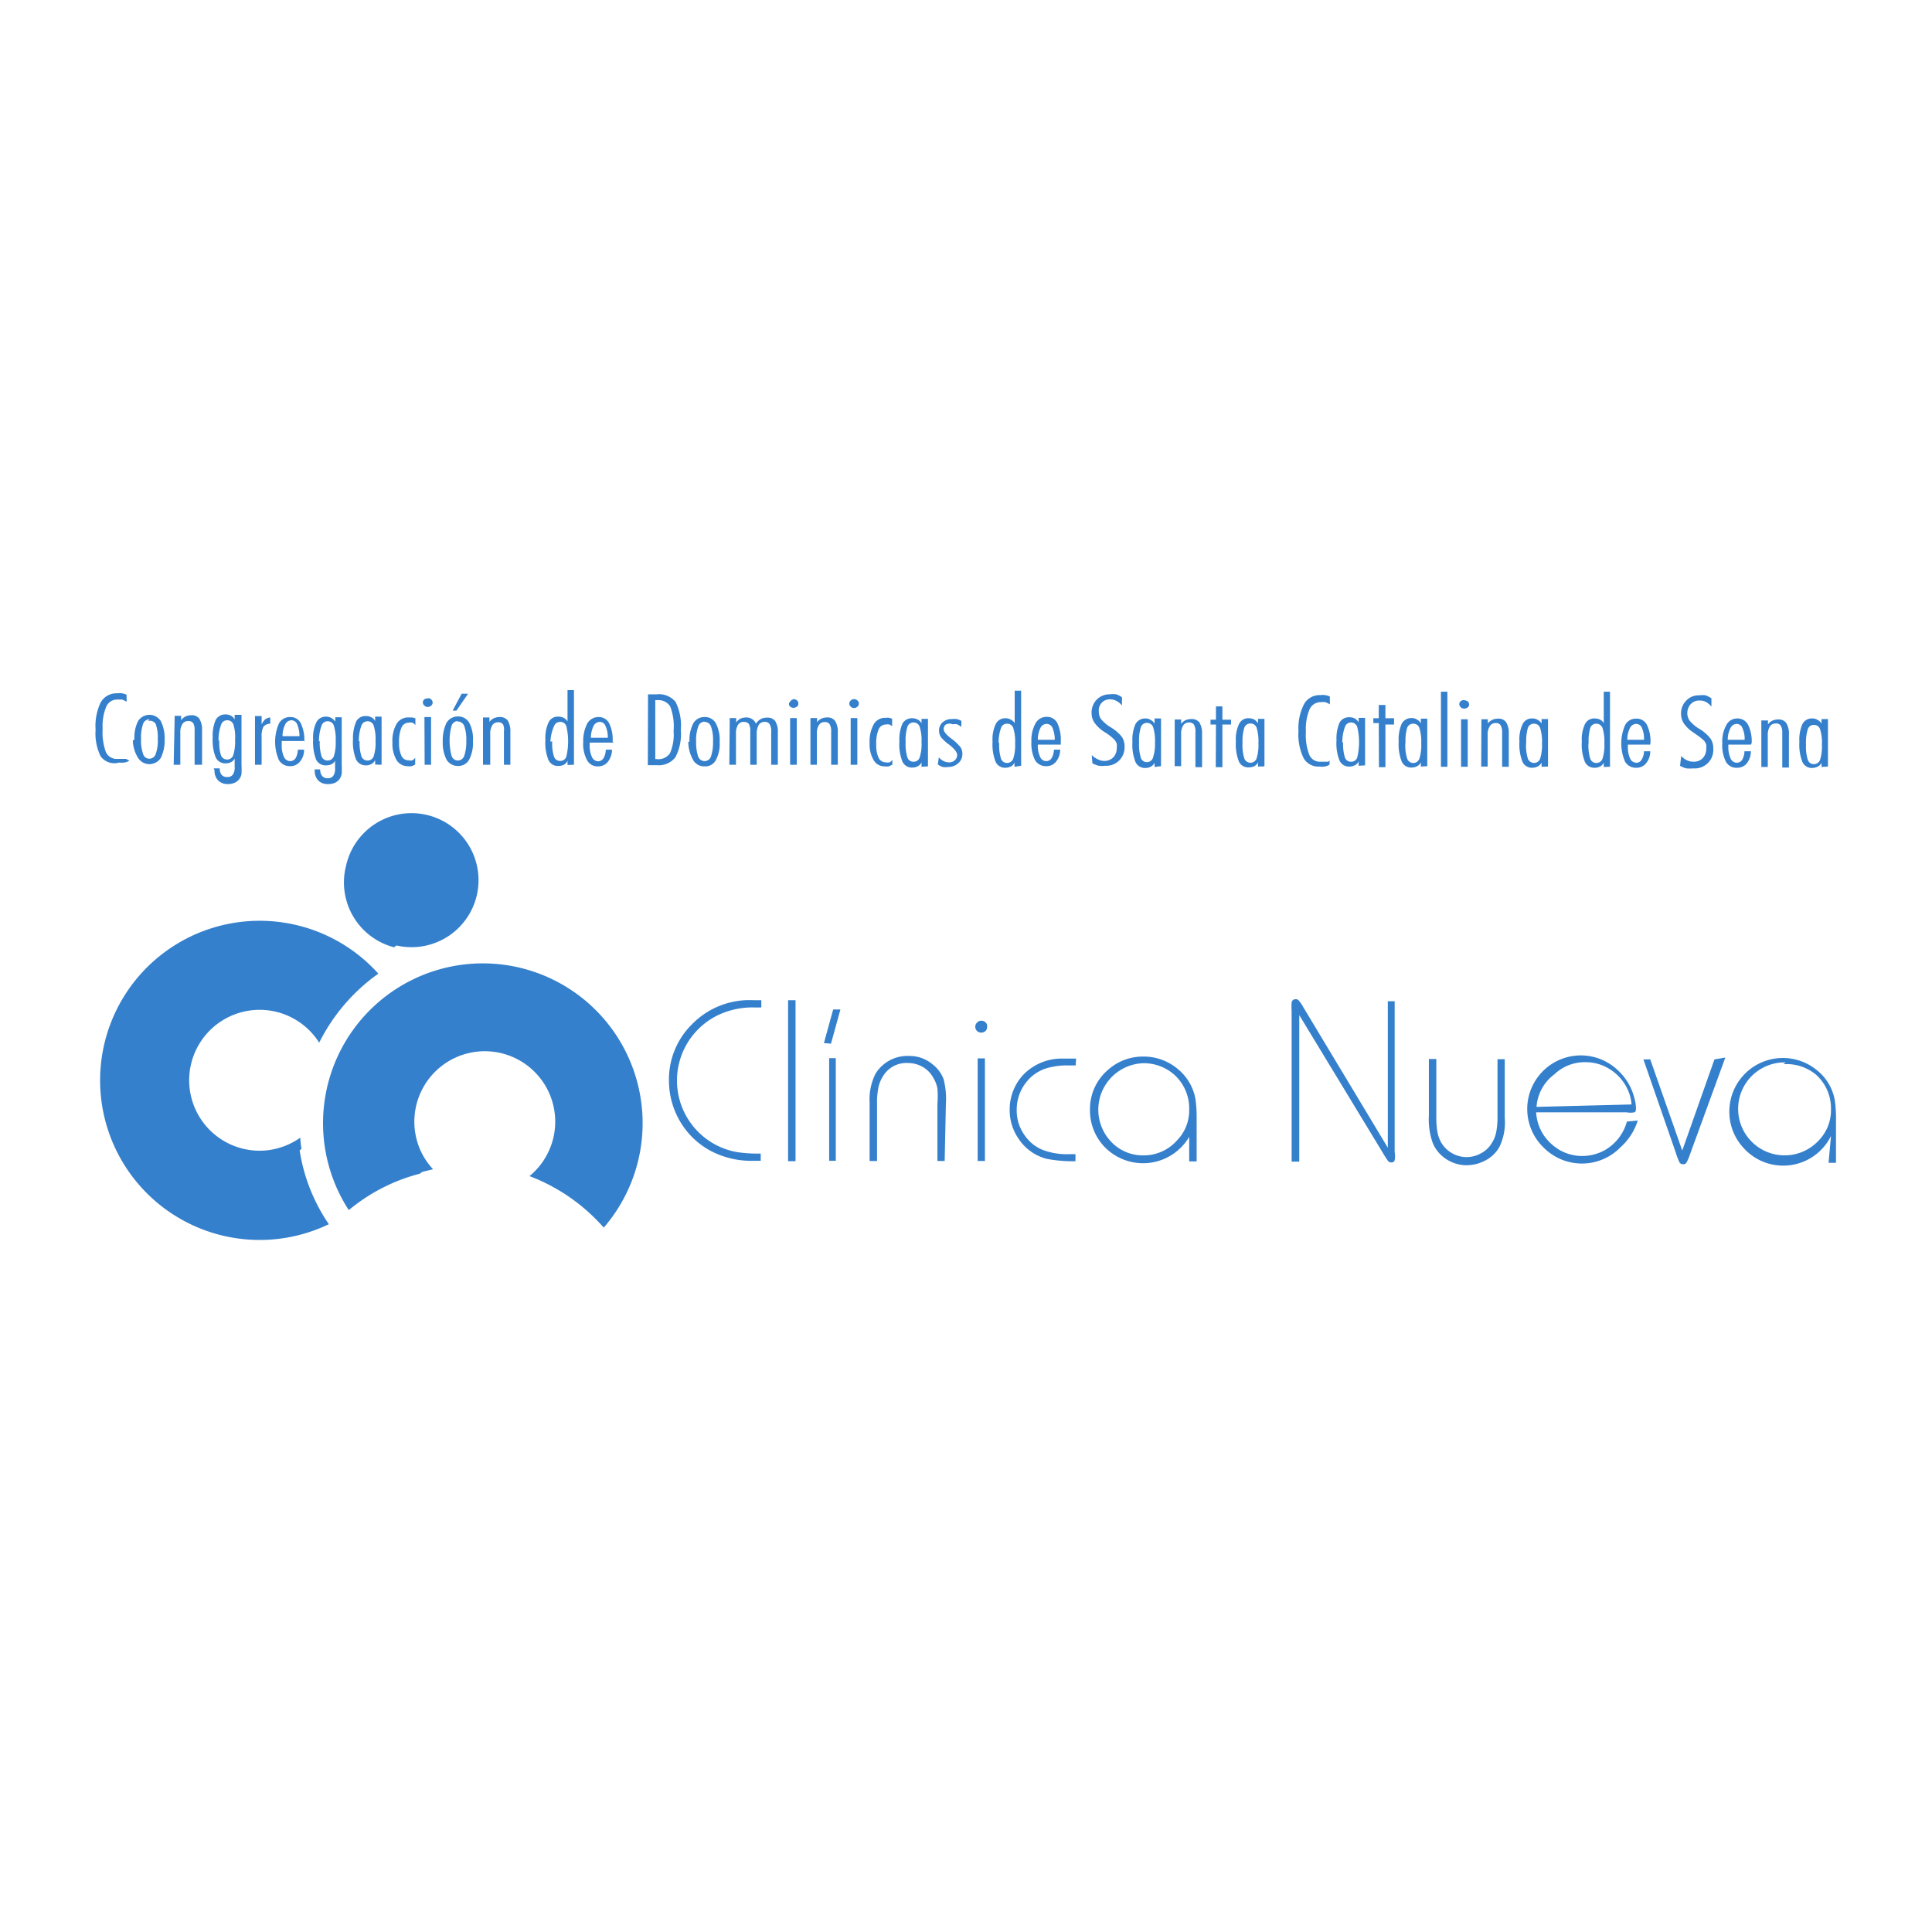 <svg id="Capa_1" data-name="Capa 1" xmlns="http://www.w3.org/2000/svg" xmlns:xlink="http://www.w3.org/1999/xlink" viewBox="0 0 96 96"><defs><style>.cls-1{fill:none;}.cls-2{clip-path:url(#clip-path);}.cls-3{fill:#3580cc;}</style><clipPath id="clip-path"><rect class="cls-1" width="96" height="96"/></clipPath></defs><title>LOGOS CLIENTES ICON</title><g class="cls-2"><path class="cls-3" d="M90.51,38.11V37.9a.41.41,0,0,1-.18.19.68.68,0,0,1-.28.07.51.51,0,0,1-.49-.3,2.35,2.35,0,0,1-.15-1,1.93,1.93,0,0,1,.15-.88.52.52,0,0,1,.49-.28.44.44,0,0,1,.26.07.49.49,0,0,1,.2.18v-.22h.32v2.36ZM89.74,37a2.2,2.2,0,0,0,.09.76.31.31,0,0,0,.3.21.32.32,0,0,0,.31-.22,2.14,2.14,0,0,0,.09-.75,2.2,2.2,0,0,0-.09-.76.31.31,0,0,0-.3-.22.31.31,0,0,0-.31.21A2.23,2.23,0,0,0,89.74,37Zm-2.22-1.2h.33V36a.5.5,0,0,1,.22-.19.65.65,0,0,1,.29-.06.45.45,0,0,1,.4.18,1,1,0,0,1,.13.58v1.63h-.33V36.43a.69.69,0,0,0-.08-.38.27.27,0,0,0-.25-.1.34.34,0,0,0-.29.15.84.84,0,0,0-.1.44v1.57h-.32ZM87,37H85.88v.08a1.37,1.37,0,0,0,.11.6.34.34,0,0,0,.31.22.32.32,0,0,0,.27-.15.87.87,0,0,0,.11-.42H87a1,1,0,0,1-.2.6.61.61,0,0,1-.49.22.59.59,0,0,1-.55-.3,1.8,1.8,0,0,1-.18-.91,1.66,1.66,0,0,1,.2-.91.6.6,0,0,1,.55-.33.59.59,0,0,1,.53.31,1.85,1.85,0,0,1,.18.91Zm-.31-.24a1.27,1.27,0,0,0-.11-.58.3.3,0,0,0-.28-.21.35.35,0,0,0-.31.2,1.28,1.28,0,0,0-.14.59Zm-3.15.8a.8.8,0,0,0,.62.29.61.61,0,0,0,.45-.18.65.65,0,0,0,.17-.46.78.78,0,0,0,0-.22.72.72,0,0,0-.11-.19,3.1,3.1,0,0,0-.41-.32l-.17-.12a1.59,1.59,0,0,1-.43-.43.85.85,0,0,1-.13-.47.89.89,0,0,1,.26-.65.85.85,0,0,1,.65-.26,1.1,1.1,0,0,1,.31,0,1.34,1.34,0,0,1,.29.15v.41a1,1,0,0,0-.27-.23.68.68,0,0,0-.32-.07A.56.56,0,0,0,84,35a.67.67,0,0,0-.05.8,1.89,1.89,0,0,0,.51.43,1.9,1.9,0,0,1,.54.48.81.81,0,0,1,.13.47.92.92,0,0,1-1,1,1.86,1.86,0,0,1-.34,0,1.2,1.2,0,0,1-.31-.13ZM82,37H80.89v.08a1.31,1.31,0,0,0,.11.61.34.34,0,0,0,.31.21.29.29,0,0,0,.26-.15.84.84,0,0,0,.12-.42H82a.92.92,0,0,1-.21.6.6.6,0,0,1-.49.22.62.62,0,0,1-.55-.3,2.28,2.28,0,0,1,0-1.82.59.59,0,0,1,.55-.32.56.56,0,0,1,.53.3,1.85,1.85,0,0,1,.18.91Zm-.31-.24a1.31,1.31,0,0,0-.1-.58.31.31,0,0,0-.29-.21.35.35,0,0,0-.31.21,1.24,1.24,0,0,0-.13.58Zm-2,1.35v-.22a.39.39,0,0,1-.17.19.53.53,0,0,1-.28.07.51.51,0,0,1-.49-.3,2.32,2.32,0,0,1-.15-1,1.81,1.81,0,0,1,.16-.88.51.51,0,0,1,.48-.27.6.6,0,0,1,.27.06.39.39,0,0,1,.18.18V34.37H80V38.1Zm-.76-1.17a2.17,2.17,0,0,0,.09.76.31.31,0,0,0,.31.21.31.31,0,0,0,.3-.22,2.14,2.14,0,0,0,.09-.75,2.24,2.24,0,0,0-.09-.76.32.32,0,0,0-.3-.22.31.31,0,0,0-.31.21A2.23,2.23,0,0,0,78.94,36.93Zm-2.33,1.16v-.21a.47.47,0,0,1-.18.19.64.64,0,0,1-.28.07.51.51,0,0,1-.49-.3,2.37,2.37,0,0,1-.15-1,1.74,1.74,0,0,1,.16-.87.5.5,0,0,1,.48-.28.5.5,0,0,1,.27.07.54.54,0,0,1,.19.18v-.22h.32v2.36Zm-.77-1.17a2.23,2.23,0,0,0,.09.77.33.33,0,0,0,.31.21.32.32,0,0,0,.3-.22,2.14,2.14,0,0,0,.09-.75,2.17,2.17,0,0,0-.09-.76.31.31,0,0,0-.3-.22.31.31,0,0,0-.31.21A2.2,2.2,0,0,0,75.84,36.92Zm-2.22-1.19h.32v.21a.55.55,0,0,1,.22-.18.65.65,0,0,1,.29-.06.45.45,0,0,1,.4.18,1,1,0,0,1,.13.57v1.64h-.33V36.41a.69.69,0,0,0-.08-.38.27.27,0,0,0-.25-.1.31.31,0,0,0-.28.15.75.75,0,0,0-.11.44v1.57h-.32Zm-.84-.94a.27.27,0,0,1,.17.06A.21.21,0,0,1,73,35a.18.18,0,0,1-.07.15.28.28,0,0,1-.18.06.24.24,0,0,1-.24-.22.21.21,0,0,1,.07-.15A.28.28,0,0,1,72.78,34.79Zm-.17.94h.33v2.36h-.33Zm-1-1.37h.32v3.73H71.6Zm-1,3.72v-.21a.41.41,0,0,1-.18.19.64.64,0,0,1-.28.07.51.51,0,0,1-.49-.3,2.35,2.35,0,0,1-.15-1,1.93,1.93,0,0,1,.15-.88.54.54,0,0,1,.49-.28.44.44,0,0,1,.26.07.46.46,0,0,1,.2.19v-.23h.32v2.36Zm-.77-1.16a2.2,2.2,0,0,0,.09.76.32.32,0,0,0,.61,0,2.14,2.14,0,0,0,.09-.75,2.2,2.2,0,0,0-.09-.76.31.31,0,0,0-.3-.22.31.31,0,0,0-.31.21A2.23,2.23,0,0,0,69.84,36.92Zm-1.32-1h-.27v-.24h.27v-.66h.33v.66h.43V36h-.43v2.12h-.32Zm-1,2.12v-.22a.37.37,0,0,1-.18.19.55.55,0,0,1-.28.07.51.51,0,0,1-.49-.3,2.29,2.29,0,0,1-.15-1,2,2,0,0,1,.15-.88.53.53,0,0,1,.49-.27.6.6,0,0,1,.27.06.57.57,0,0,1,.19.19v-.22h.32v2.36Zm-.77-1.17a2.17,2.17,0,0,0,.09.76.31.31,0,0,0,.31.21.31.31,0,0,0,.3-.21,3.25,3.25,0,0,0,0-1.52.32.32,0,0,0-.3-.22.31.31,0,0,0-.31.22A2.17,2.17,0,0,0,66.7,36.91ZM66.06,38a.85.85,0,0,1-.24.09,1.15,1.15,0,0,1-.26,0,.84.84,0,0,1-.79-.43,2.7,2.7,0,0,1-.25-1.33A2.66,2.66,0,0,1,64.79,35a.88.88,0,0,1,.81-.46,1,1,0,0,1,.25,0,.88.88,0,0,1,.23.07V35a1,1,0,0,0-.23-.11.78.78,0,0,0-.21,0,.6.6,0,0,0-.57.36,2.52,2.52,0,0,0-.18,1.1,2.71,2.71,0,0,0,.17,1.16.57.57,0,0,0,.55.34l.15,0,.15,0,.08,0,.08-.05Zm-3.55.09v-.21a.47.47,0,0,1-.18.19.64.64,0,0,1-.28.06.5.5,0,0,1-.49-.29,2.37,2.37,0,0,1-.15-1,1.74,1.74,0,0,1,.16-.87.5.5,0,0,1,.48-.28.6.6,0,0,1,.27.06.69.69,0,0,1,.19.19v-.22h.32v2.36Zm-.77-1.17a2.23,2.23,0,0,0,.09.77.33.33,0,0,0,.31.21.32.32,0,0,0,.3-.22,2.18,2.18,0,0,0,.09-.75,2.27,2.27,0,0,0-.09-.77.31.31,0,0,0-.3-.21.31.31,0,0,0-.31.21A2.2,2.2,0,0,0,61.74,36.9ZM60.42,36h-.27v-.24h.27v-.66h.32v.66h.43V36h-.43v2.12h-.33Zm-2.05-.25h.32v.22a.6.6,0,0,1,.21-.18.72.72,0,0,1,.29-.06.48.48,0,0,1,.41.17,1.06,1.06,0,0,1,.13.58v1.64H59.4V36.39a.68.68,0,0,0-.07-.38.28.28,0,0,0-.25-.11.33.33,0,0,0-.29.15.78.78,0,0,0-.1.44v1.58h-.32Zm-1,2.36v-.21a.41.41,0,0,1-.18.19.55.55,0,0,1-.28.07.51.51,0,0,1-.49-.3,2.35,2.35,0,0,1-.15-1,1.93,1.93,0,0,1,.15-.88.54.54,0,0,1,.49-.28.44.44,0,0,1,.26.07.46.46,0,0,1,.2.19V35.7h.32v2.37ZM56.6,36.9a2.2,2.2,0,0,0,.09.76.31.31,0,0,0,.3.21.31.31,0,0,0,.3-.22,2.08,2.08,0,0,0,.1-.75,2.2,2.2,0,0,0-.09-.76.31.31,0,0,0-.3-.22.31.31,0,0,0-.31.21A2.23,2.23,0,0,0,56.6,36.9Zm-2.35.62a1,1,0,0,0,.3.21.72.72,0,0,0,.32.08.61.61,0,0,0,.45-.18.65.65,0,0,0,.17-.46.73.73,0,0,0,0-.22.72.72,0,0,0-.11-.19,2.39,2.39,0,0,0-.41-.33l-.17-.11a1.74,1.74,0,0,1-.43-.43.85.85,0,0,1-.13-.47.91.91,0,0,1,.26-.66.89.89,0,0,1,.65-.26,1.12,1.12,0,0,1,.31,0,.89.89,0,0,1,.29.15v.41a.83.83,0,0,0-.27-.23.68.68,0,0,0-.31-.08.54.54,0,0,0-.57.59.67.67,0,0,0,.1.38,1.89,1.89,0,0,0,.51.43,2.07,2.07,0,0,1,.54.47.86.86,0,0,1,.13.48.93.93,0,0,1-.27.69.9.9,0,0,1-.68.26,1.27,1.27,0,0,1-.34,0,1.66,1.66,0,0,1-.31-.12ZM52.71,37H51.57V37a1.24,1.24,0,0,0,.11.6.33.33,0,0,0,.31.22.31.31,0,0,0,.27-.16.91.91,0,0,0,.11-.41h.31a.94.94,0,0,1-.21.6.59.59,0,0,1-.49.22.62.62,0,0,1-.55-.3,1.83,1.83,0,0,1-.18-.91,1.75,1.75,0,0,1,.2-.91.62.62,0,0,1,.55-.33.58.58,0,0,1,.54.31,2,2,0,0,1,.17.91Zm-.3-.24a1.51,1.51,0,0,0-.11-.59.32.32,0,0,0-.29-.2.34.34,0,0,0-.31.2,1.29,1.29,0,0,0-.13.59Zm-2,1.34v-.21a.39.39,0,0,1-.17.19.61.61,0,0,1-.28.07.51.51,0,0,1-.49-.3,2.35,2.35,0,0,1-.15-1,1.79,1.79,0,0,1,.16-.88.52.52,0,0,1,.48-.28.5.5,0,0,1,.27.07.52.52,0,0,1,.19.17V34.32h.32v3.73Zm-.76-1.16a2.2,2.2,0,0,0,.09.76.31.31,0,0,0,.31.21.32.32,0,0,0,.3-.22,2.14,2.14,0,0,0,.09-.75,2.2,2.2,0,0,0-.09-.76.31.31,0,0,0-.3-.22.31.31,0,0,0-.31.21A2.23,2.23,0,0,0,49.62,36.89Zm-3,.69a.8.8,0,0,0,.24.19.62.62,0,0,0,.26.06.39.39,0,0,0,.29-.1.34.34,0,0,0,.12-.27c0-.13-.13-.3-.4-.51l0,0a2,2,0,0,1-.41-.38.59.59,0,0,1-.09-.32.54.54,0,0,1,.18-.41.67.67,0,0,1,.47-.16.91.91,0,0,1,.23,0,1.09,1.09,0,0,1,.23.09v.3a1.2,1.2,0,0,0-.21-.13.63.63,0,0,0-.22,0A.41.41,0,0,0,47,36a.28.28,0,0,0-.11.23c0,.12.13.28.38.47h0a2.39,2.39,0,0,1,.45.42.57.57,0,0,1,.1.34.6.6,0,0,1-.2.46.72.72,0,0,1-.5.19.87.87,0,0,1-.28,0,.7.7,0,0,1-.24-.13Zm-.86.47v-.22a.41.41,0,0,1-.18.19.53.53,0,0,1-.28.07.51.51,0,0,1-.49-.3,2.32,2.32,0,0,1-.15-1,2,2,0,0,1,.15-.88.53.53,0,0,1,.49-.27.53.53,0,0,1,.26.06.46.46,0,0,1,.2.19v-.22h.32v2.36ZM45,36.88a2.17,2.17,0,0,0,.09.76.31.31,0,0,0,.31.21.31.31,0,0,0,.3-.22,2.14,2.14,0,0,0,.09-.75,2.24,2.24,0,0,0-.09-.76.31.31,0,0,0-.3-.22.31.31,0,0,0-.31.21A2.23,2.23,0,0,0,45,36.88Zm-.67-1.14v.34L44.2,36a.47.47,0,0,0-.17,0,.39.39,0,0,0-.37.24,1.78,1.78,0,0,0-.12.76,1.44,1.44,0,0,0,.12.66.39.39,0,0,0,.35.22.41.41,0,0,0,.19,0,.34.34,0,0,0,.14-.13V38l-.18.08a.68.68,0,0,1-.2,0,.62.62,0,0,1-.55-.31,1.57,1.57,0,0,1-.2-.85,1.79,1.79,0,0,1,.21-.94.65.65,0,0,1,.61-.31.52.52,0,0,1,.17,0A.47.47,0,0,1,44.35,35.74Zm-1.89-1a.26.26,0,0,1,.17.07.2.2,0,0,1,0,.3.23.23,0,0,1-.17.07.22.22,0,0,1-.17-.07.2.2,0,0,1,0-.3A.24.24,0,0,1,42.46,34.74Zm-.17.94h.33V38h-.33Zm-2,0h.33v.21a.52.52,0,0,1,.21-.18.68.68,0,0,1,.29-.06.45.45,0,0,1,.4.18,1,1,0,0,1,.13.57V38h-.33V36.36a.69.69,0,0,0-.08-.38.27.27,0,0,0-.25-.1.31.31,0,0,0-.28.15.75.75,0,0,0-.1.44V38h-.32Zm-.84-.94a.27.27,0,0,1,.17.06.21.21,0,0,1,.07.16.18.18,0,0,1-.07.15.28.28,0,0,1-.18.06.25.25,0,0,1-.16-.06A.23.23,0,0,1,39.2,35a.21.21,0,0,1,.07-.15A.28.28,0,0,1,39.45,34.74Zm-.17.94h.33V38h-.33Zm-3,0h.32v.22a.63.63,0,0,1,.21-.19.72.72,0,0,1,.29-.06.52.52,0,0,1,.29.08.48.48,0,0,1,.19.23.75.75,0,0,1,.24-.23.66.66,0,0,1,.32-.07.46.46,0,0,1,.4.17,1,1,0,0,1,.13.58V38h-.33V36.36a.65.65,0,0,0-.08-.38.27.27,0,0,0-.25-.11.34.34,0,0,0-.29.15.87.87,0,0,0-.1.44V38h-.32V36.35a.71.71,0,0,0-.07-.38.31.31,0,0,0-.25-.1.32.32,0,0,0-.29.15.78.78,0,0,0-.1.44V38h-.33Zm-2,1.18a1.83,1.83,0,0,1,.19-.92.63.63,0,0,1,.57-.31.61.61,0,0,1,.55.31,1.78,1.78,0,0,1,.19.92,1.71,1.71,0,0,1-.19.91.59.59,0,0,1-.55.31.63.63,0,0,1-.57-.3A1.89,1.89,0,0,1,34.2,36.85Zm.75-1a.33.33,0,0,0-.31.23,1.94,1.94,0,0,0-.11.75,2.24,2.24,0,0,0,.1.75.35.35,0,0,0,.32.23.34.34,0,0,0,.32-.24,2.18,2.18,0,0,0,.1-.74,2,2,0,0,0-.1-.74A.34.34,0,0,0,35,35.87Zm-2.81-1.36h.44a1.06,1.06,0,0,1,.93.38,2.64,2.64,0,0,1,.26,1.39,2.5,2.5,0,0,1-.27,1.36,1.05,1.05,0,0,1-.93.39h-.44Zm.36.29v2.93h.07a.7.7,0,0,0,.66-.29,2.31,2.31,0,0,0,.18-1.11,2.73,2.73,0,0,0-.17-1.22.69.69,0,0,0-.64-.31Zm-2.06,2.11H29.3V37a1.41,1.41,0,0,0,.11.61.36.36,0,0,0,.31.22.33.33,0,0,0,.27-.16.81.81,0,0,0,.11-.42h.31a1,1,0,0,1-.21.61.61.61,0,0,1-.49.22.58.58,0,0,1-.54-.31,1.67,1.67,0,0,1-.19-.9,1.9,1.9,0,0,1,.2-.92.64.64,0,0,1,.55-.32.58.58,0,0,1,.54.31,1.82,1.82,0,0,1,.17.91Zm-.3-.24a1.3,1.3,0,0,0-.11-.58.31.31,0,0,0-.28-.21.36.36,0,0,0-.32.21,1.38,1.38,0,0,0-.13.58Zm-2,1.35V37.8a.44.44,0,0,1-.18.2.61.61,0,0,1-.28.06.51.51,0,0,1-.49-.3,2.29,2.29,0,0,1-.15-1,1.86,1.86,0,0,1,.16-.87.5.5,0,0,1,.48-.28.57.57,0,0,1,.27.06.47.47,0,0,1,.19.18V34.29h.32V38Zm-.76-1.17a2.13,2.13,0,0,0,.09.76.31.31,0,0,0,.31.21.31.31,0,0,0,.3-.21,3.25,3.25,0,0,0,0-1.52.31.31,0,0,0-.3-.21.32.32,0,0,0-.31.21A2.17,2.17,0,0,0,27.35,36.85ZM24,35.65h.32v.22a.55.55,0,0,1,.22-.18.64.64,0,0,1,.28-.06.49.49,0,0,1,.41.17,1.06,1.06,0,0,1,.13.58V38h-.32V36.34A.66.66,0,0,0,25,36a.28.28,0,0,0-.25-.11.33.33,0,0,0-.29.15.78.78,0,0,0-.1.44V38H24ZM22,36.83a2,2,0,0,1,.19-.92.65.65,0,0,1,.57-.31.63.63,0,0,1,.56.32,1.72,1.72,0,0,1,.18.91,1.78,1.78,0,0,1-.19.92.61.61,0,0,1-.55.31.65.65,0,0,1-.57-.31A1.86,1.86,0,0,1,22,36.83Zm.75-1a.33.33,0,0,0-.31.23,2.86,2.86,0,0,0,0,1.5.33.33,0,0,0,.31.23.34.34,0,0,0,.32-.24,2.15,2.15,0,0,0,.1-.73,2,2,0,0,0-.1-.74A.35.35,0,0,0,22.72,35.85Zm.51-1.36-.58.84h-.19l.45-.84Zm-2,.22a.23.23,0,0,1,.17.07.2.2,0,0,1,0,.3.29.29,0,0,1-.18.07.24.24,0,0,1-.16-.07.21.21,0,0,1-.08-.16.26.26,0,0,1,.07-.15A.28.28,0,0,1,21.27,34.71Zm-.17.94h.33V38H21.1Zm-.45.06v.34a.4.4,0,0,0-.15-.12.35.35,0,0,0-.17,0,.39.39,0,0,0-.37.24,1.76,1.76,0,0,0-.12.75,1.41,1.41,0,0,0,.12.66.38.38,0,0,0,.35.22.41.41,0,0,0,.19,0,.43.43,0,0,0,.14-.13v.34a.71.71,0,0,1-.18.08.69.69,0,0,1-.2,0,.64.64,0,0,1-.55-.31,1.61,1.61,0,0,1-.2-.86,1.7,1.7,0,0,1,.21-.94.67.67,0,0,1,.61-.31l.17,0Zm-2,2.3v-.22a.41.41,0,0,1-.18.19.51.51,0,0,1-.28.07.52.52,0,0,1-.49-.3,2.32,2.32,0,0,1-.15-1,2.09,2.09,0,0,1,.16-.88.51.51,0,0,1,.48-.27.57.57,0,0,1,.27.06.44.44,0,0,1,.19.19v-.22h.32V38Zm-.77-1.17a2.17,2.17,0,0,0,.09.76.31.31,0,0,0,.31.21.31.31,0,0,0,.3-.22,2.14,2.14,0,0,0,.09-.75,2.24,2.24,0,0,0-.09-.76.31.31,0,0,0-.3-.22.32.32,0,0,0-.31.21A2.23,2.23,0,0,0,17.83,36.84Zm-2.25,1.41h.29v0a.5.5,0,0,0,.1.33.34.34,0,0,0,.27.11.32.32,0,0,0,.28-.12.62.62,0,0,0,.09-.38V37.8a.4.4,0,0,1-.17.17.6.6,0,0,1-.27.06.52.52,0,0,1-.5-.28,2.4,2.4,0,0,1-.15-1,1.72,1.72,0,0,1,.16-.86.52.52,0,0,1,.48-.28.5.5,0,0,1,.27.07.54.54,0,0,1,.19.18v-.22h.32V38a4.24,4.24,0,0,1,0,.45.77.77,0,0,1-.07.2.58.58,0,0,1-.25.24.8.8,0,0,1-.36.07.66.66,0,0,1-.49-.18.68.68,0,0,1-.17-.49Zm.27-1.41a2.2,2.2,0,0,0,.09.76.31.31,0,0,0,.31.21.32.32,0,0,0,.3-.22,2.14,2.14,0,0,0,.09-.75,2.2,2.2,0,0,0-.09-.76.31.31,0,0,0-.3-.22.31.31,0,0,0-.31.21A2.23,2.23,0,0,0,15.85,36.84Zm-.71,0H14V37a1.31,1.31,0,0,0,.11.61.34.34,0,0,0,.31.21.32.32,0,0,0,.27-.15.92.92,0,0,0,.11-.42h.31a.9.9,0,0,1-.21.6.6.6,0,0,1-.49.22.62.62,0,0,1-.55-.3,2.28,2.28,0,0,1,0-1.82.61.61,0,0,1,.55-.32.56.56,0,0,1,.53.3,1.85,1.85,0,0,1,.18.91Zm-.3-.24a1.46,1.46,0,0,0-.11-.58.31.31,0,0,0-.29-.21.35.35,0,0,0-.31.21,1.24,1.24,0,0,0-.13.58Zm-2.21-1H13V36a.75.75,0,0,1,.18-.26.54.54,0,0,1,.25-.09v.31a.44.44,0,0,0-.34.15,1.07,1.07,0,0,0-.09.52V38h-.33Zm-2.05,2.6h.3v0a.49.49,0,0,0,.09.32.35.35,0,0,0,.28.11.32.32,0,0,0,.28-.12.62.62,0,0,0,.09-.38v-.42a.39.39,0,0,1-.18.18.54.54,0,0,1-.27.06.52.52,0,0,1-.49-.29,2.31,2.31,0,0,1-.15-1,1.91,1.91,0,0,1,.15-.87.53.53,0,0,1,.49-.27.53.53,0,0,1,.26.06.44.44,0,0,1,.19.19v-.23H12V38a4.17,4.17,0,0,1,0,.44.48.48,0,0,1-.07.21.59.59,0,0,1-.24.23.8.8,0,0,1-.36.08.66.66,0,0,1-.49-.18.68.68,0,0,1-.18-.5Zm.28-1.41a2,2,0,0,0,.08.76.32.32,0,0,0,.31.21.31.31,0,0,0,.3-.22,2.14,2.14,0,0,0,.09-.75,2.06,2.06,0,0,0-.08-.76.31.31,0,0,0-.3-.22.31.31,0,0,0-.31.21A2.23,2.23,0,0,0,10.86,36.83Zm-2.22-1.2H9v.22a.57.57,0,0,1,.22-.19.65.65,0,0,1,.29-.06.45.45,0,0,1,.4.18,1.06,1.06,0,0,1,.13.58V38H9.67V36.31a.71.71,0,0,0-.07-.38.28.28,0,0,0-.25-.1.33.33,0,0,0-.29.15.78.78,0,0,0-.1.44V38H8.63Zm-2,1.17a1.83,1.83,0,0,1,.18-.91.67.67,0,0,1,1.13,0,1.89,1.89,0,0,1,.19.92,1.93,1.93,0,0,1-.19.91.67.67,0,0,1-1.13,0A1.74,1.74,0,0,1,6.6,36.8Zm.75-1a.34.34,0,0,0-.32.23,2,2,0,0,0-.1.75,1.92,1.92,0,0,0,.1.74.32.32,0,0,0,.31.24.34.34,0,0,0,.32-.24,2,2,0,0,0,.1-.74,2,2,0,0,0-.1-.74A.33.33,0,0,0,7.35,35.83Zm-1,2.06a.85.85,0,0,1-.24.09,1.24,1.24,0,0,1-.27,0A.84.84,0,0,1,5,37.58a2.58,2.58,0,0,1-.25-1.32A2.7,2.7,0,0,1,5,34.91a.89.89,0,0,1,.81-.46,1,1,0,0,1,.25,0,1,1,0,0,1,.23.07v.35a1.17,1.17,0,0,0-.23-.11l-.21,0a.59.59,0,0,0-.57.35,2.52,2.52,0,0,0-.18,1.1,2.91,2.91,0,0,0,.16,1.16.59.59,0,0,0,.56.34l.15,0,.14,0,.08,0,.08,0Zm13.27,9.18A3.33,3.33,0,1,0,17.2,43,3.33,3.33,0,0,0,19.58,47.07Zm1.28,11.25.54-.13a3.4,3.4,0,0,1-.82-1.49,3.5,3.5,0,1,1,5.61,1.83A9.3,9.3,0,0,1,30,61a7.94,7.94,0,1,0-12.67-.87A9.08,9.08,0,0,1,20.86,58.32Zm-6-1.15a5.14,5.14,0,0,1-.06-.55,3.55,3.55,0,0,1-1.58.62,3.5,3.5,0,1,1,2.52-5.34,9.27,9.27,0,0,1,2.94-3.43,7.93,7.93,0,1,0-2.46,12.45A8.91,8.91,0,0,1,14.89,57.17Zm76-.63A2.65,2.65,0,0,1,86.6,57a2.63,2.63,0,0,1-.67-1.79,2.66,2.66,0,0,1,4.39-2,2.44,2.44,0,0,1,.85,1.46,6.43,6.43,0,0,1,.06,1v2.11h-.37Zm-2.25-3.66a2.31,2.31,0,1,0,1.65,3.87,2.15,2.15,0,0,0,.6-1.52,2.25,2.25,0,0,0-.72-1.72A2.29,2.29,0,0,0,88.61,52.88Zm-3-.24L84,57.29a2.84,2.84,0,0,1-.2.48.18.18,0,0,1-.16.08.21.21,0,0,1-.18-.08,3.73,3.73,0,0,1-.2-.52l-1.6-4.61H82l1.59,4.53,1.6-4.53Zm-4.35,3.13A3,3,0,0,1,80.53,57a2.68,2.68,0,0,1-3.85,0,2.66,2.66,0,0,1,3.74-3.79,2.78,2.78,0,0,1,.79,1.35,2,2,0,0,1,.08.48c0,.12,0,.2-.08.23a1,1,0,0,1-.39,0H76.33a2.29,2.29,0,0,0,.34,1.08,2.48,2.48,0,0,0,.82.79,2.25,2.25,0,0,0,1.13.3,2.31,2.31,0,0,0,1.14-.3,2.35,2.35,0,0,0,1.08-1.41Zm-.31-.8a2.11,2.11,0,0,0-.22-.8,2.33,2.33,0,0,0-.94-1,2.2,2.2,0,0,0-1.13-.3,2.17,2.17,0,0,0-1.54.6A2.2,2.2,0,0,0,76.35,55ZM71,52.62h.37v2.85a4.59,4.59,0,0,0,.05.76,1.74,1.74,0,0,0,.17.5,1.45,1.45,0,0,0,.54.56,1.46,1.46,0,0,0,1.49,0,1.35,1.35,0,0,0,.53-.53,1.56,1.56,0,0,0,.2-.53,3.93,3.93,0,0,0,.06-.77V52.63h.36v2.91A2.8,2.8,0,0,1,74.5,57a1.68,1.68,0,0,1-.67.65,2,2,0,0,1-.94.25,1.83,1.83,0,0,1-1.17-.41,1.67,1.67,0,0,1-.55-.76A3.51,3.51,0,0,1,71,55.43Zm-1.7-2.87v7.5a1.09,1.09,0,0,1,0,.4.15.15,0,0,1-.16.11.21.21,0,0,1-.16-.06,4.1,4.1,0,0,1-.24-.37l-4.18-6.89v7.28h-.38V50.24a3.48,3.48,0,0,1,0-.41.19.19,0,0,1,.21-.18.17.17,0,0,1,.14.06,1.66,1.66,0,0,1,.22.32l4.21,7V49.75ZM59.09,56.49a2.66,2.66,0,0,1-4.26.44,2.62,2.62,0,0,1-.67-1.79,2.56,2.56,0,0,1,.92-2,2.59,2.59,0,0,1,1.73-.64,2.63,2.63,0,0,1,1.74.64,2.49,2.49,0,0,1,.85,1.46,6.43,6.43,0,0,1,.06,1v2.11h-.37Zm-2.25-3.66a2.31,2.31,0,0,0-1.53,4,2.16,2.16,0,0,0,1.5.58,2.2,2.2,0,0,0,1.68-.75,2.12,2.12,0,0,0,.6-1.51,2.26,2.26,0,0,0-.72-1.73A2.29,2.29,0,0,0,56.84,52.83Zm-3.39.11h-.37a3.54,3.54,0,0,0-1.14.16,2.07,2.07,0,0,0-.95.68,2.17,2.17,0,0,0-.47,1.37,2.09,2.09,0,0,0,.4,1.27,2,2,0,0,0,.87.71,3.39,3.39,0,0,0,1.33.22h.32v.35A6.79,6.79,0,0,1,52,57.58a2.39,2.39,0,0,1-1.39-1,2.49,2.49,0,0,1-.44-1.43,2.53,2.53,0,0,1,.69-1.76,2.66,2.66,0,0,1,1.85-.79c.16,0,.41,0,.76,0Zm-4.69-2.22a.29.29,0,0,1,.21.08.25.25,0,0,1,.08.22.28.28,0,0,1-.08.21.32.32,0,0,1-.21.08.3.3,0,0,1-.21-.08.29.29,0,0,1,0-.42A.27.27,0,0,1,48.76,50.72Zm.18,1.87v5.1h-.36v-5.1Zm-2,5.1h-.36V54.85a4.75,4.75,0,0,0,0-.76,1.52,1.52,0,0,0-.19-.51,1.42,1.42,0,0,0-.53-.56,1.51,1.51,0,0,0-.76-.2,1.35,1.35,0,0,0-1.26.72,1.54,1.54,0,0,0-.2.54,3.79,3.79,0,0,0-.06.77v2.84h-.37V54.78a2.84,2.84,0,0,1,.29-1.42,1.82,1.82,0,0,1,.67-.65,1.87,1.87,0,0,1,1-.24,1.77,1.77,0,0,1,1.16.41,1.69,1.69,0,0,1,.56.75A4,4,0,0,1,47,54.88Zm-6-5.86.46-1.67h.36l-.47,1.7Zm.59.75v5.1H41.2v-5.1Zm-2-2.88v8h-.37v-8Zm-1.7,0v.36h-.31a4,4,0,0,0-1.88.4,3.61,3.61,0,0,0,1,6.79,7,7,0,0,0,1.16.07v.36h-.38a4.34,4.34,0,0,1-2.1-.49,3.89,3.89,0,0,1-1.58-1.56,4,4,0,0,1-.5-1.94,3.85,3.85,0,0,1,1.12-2.77,4,4,0,0,1,3.1-1.22Z"/></g></svg>